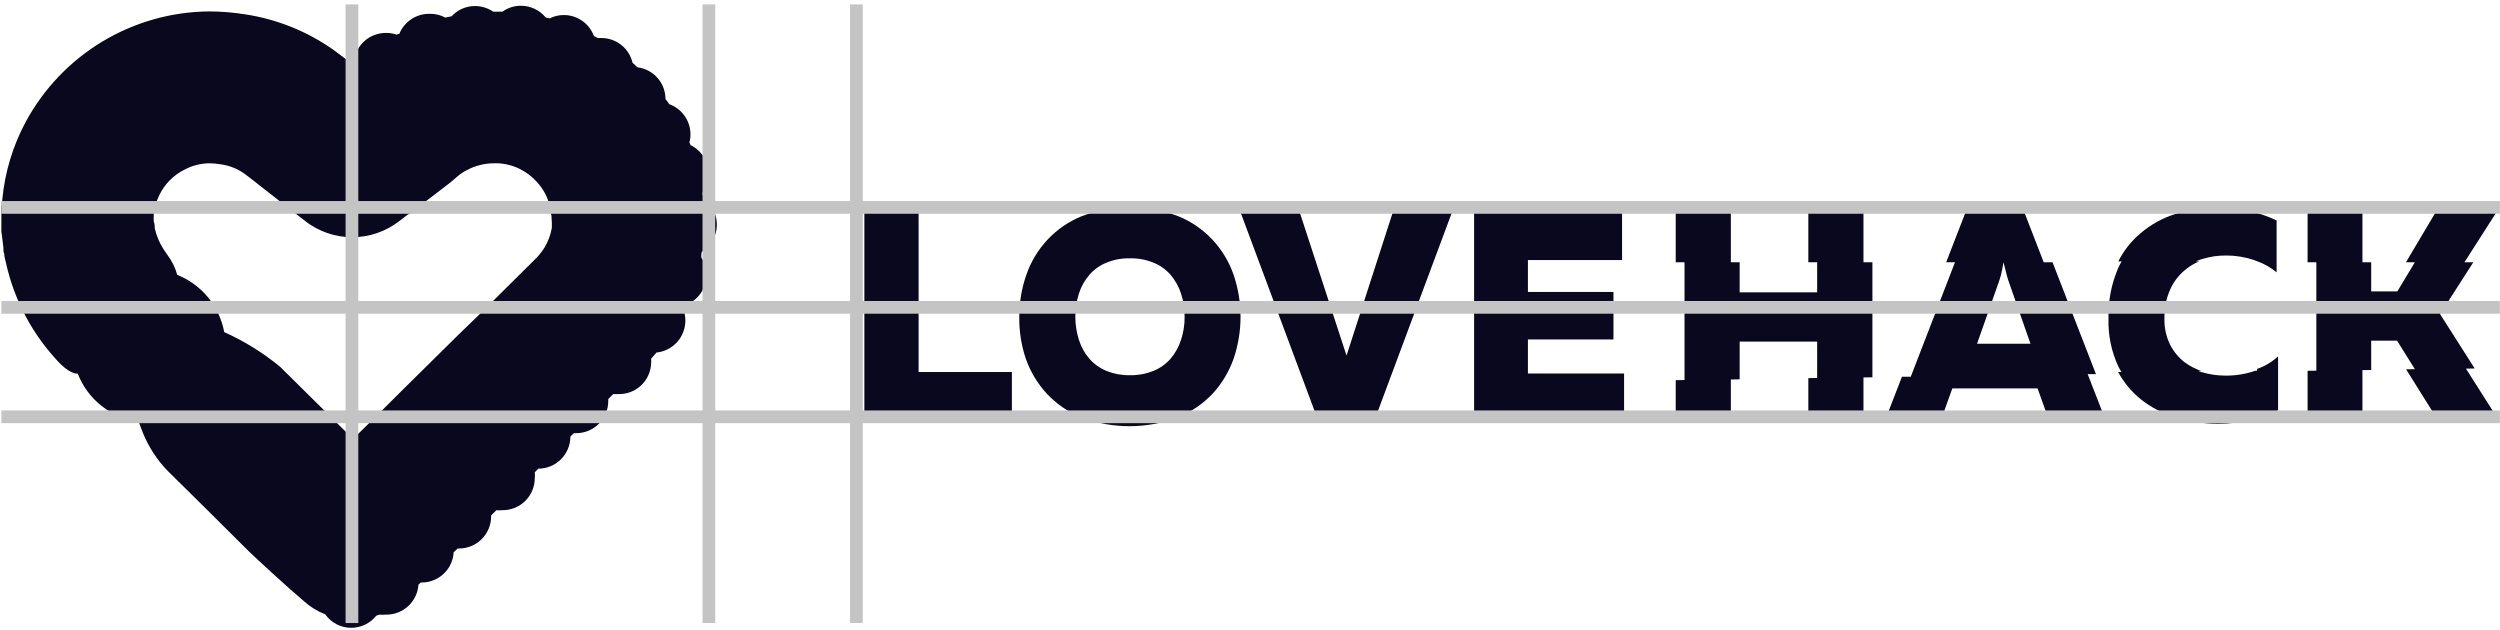 <?xml version="1.0" encoding="UTF-8"?> <svg xmlns="http://www.w3.org/2000/svg" width="393" height="99" viewBox="0 0 393 99" fill="none"><path d="M110.315 39.593C110.617 39.419 110.894 39.206 111.139 38.959C111.674 38.445 112.089 37.819 112.354 37.125C112.62 36.432 112.729 35.689 112.675 34.948C112.62 34.208 112.403 33.488 112.039 32.841C111.675 32.194 111.173 31.636 110.569 31.205L110.442 30.318C111.077 29.463 111.418 28.425 111.414 27.36C111.408 26.412 111.138 25.485 110.634 24.682C110.131 23.88 109.413 23.234 108.563 22.817L108.373 22.373C108.494 21.969 108.551 21.548 108.542 21.127C108.542 20.087 108.222 19.072 107.625 18.221C107.028 17.371 106.183 16.725 105.205 16.373C105.015 16.098 104.825 15.823 104.614 15.57C104.614 14.346 104.167 13.165 103.359 12.247C102.55 11.329 101.435 10.738 100.222 10.583C99.969 10.33 99.715 10.118 99.441 9.886C99.187 8.776 98.565 7.784 97.675 7.074C96.785 6.364 95.68 5.977 94.542 5.977H93.972L93.359 5.66C93.004 4.692 92.36 3.856 91.514 3.266C90.668 2.677 89.661 2.362 88.629 2.364V2.364C87.852 2.363 87.086 2.544 86.391 2.892L85.779 2.745C85.308 2.169 84.716 1.705 84.043 1.387C83.371 1.069 82.637 0.905 81.894 0.906V0.906C80.848 0.9 79.828 1.226 78.98 1.836H77.966H77.544C76.695 1.264 75.696 0.955 74.672 0.949V0.949C73.981 0.946 73.298 1.087 72.665 1.364C72.033 1.64 71.465 2.046 70.998 2.554L70.005 2.766C69.286 2.375 68.48 2.171 67.661 2.174H67.535C66.512 2.156 65.508 2.45 64.656 3.016C63.803 3.582 63.143 4.393 62.763 5.343H62.572L62.361 5.449C61.838 5.271 61.289 5.178 60.735 5.174H60.651C59.312 5.174 58.029 5.706 57.082 6.653C56.136 7.6 55.604 8.885 55.604 10.224L52.479 7.879C48.341 4.947 43.576 3.022 38.564 2.259C36.706 1.959 34.828 1.803 32.947 1.794C27.015 1.83 21.202 3.461 16.116 6.517C11.031 9.572 6.859 13.94 4.039 19.162C2.021 22.927 0.772 27.057 0.365 31.311C0.365 31.733 0.238 32.156 0.217 32.578C0.217 33.529 0.217 36.382 0.217 36.382L0.407 37.861L0.534 38.917C0.534 39.319 0.534 39.72 0.661 39.868C0.661 40.375 0.851 40.882 0.956 41.389C1.062 41.896 1.146 42.213 1.252 42.615C2.577 47.658 5.082 52.315 8.558 56.2C10.184 58.102 11.345 58.715 12.232 58.757C13.008 60.753 14.304 62.504 15.987 63.827C17.669 65.15 19.676 65.997 21.798 66.279C22.114 67.124 22.41 67.99 22.832 68.899C23.854 71.089 25.288 73.062 27.056 74.709C31.11 78.681 35.101 82.675 39.113 86.668C39.957 87.492 45.447 92.563 47.559 94.317L47.728 94.465C48.723 95.371 49.875 96.087 51.128 96.578C51.587 97.232 52.197 97.766 52.907 98.134C53.616 98.502 54.404 98.693 55.203 98.69V98.69C55.962 98.692 56.712 98.522 57.395 98.193C58.079 97.864 58.68 97.383 59.152 96.789L59.616 96.62C59.96 96.652 60.307 96.652 60.651 96.62H60.757C62.035 96.617 63.264 96.129 64.197 95.255C65.13 94.38 65.697 93.184 65.782 91.908L66.141 91.57H66.289C67.576 91.572 68.814 91.08 69.749 90.195C70.684 89.311 71.244 88.102 71.314 86.816L71.948 86.224H72.159C73.494 86.224 74.774 85.695 75.72 84.753C76.666 83.81 77.2 82.531 77.206 81.196V81.027L78.029 80.203C78.324 80.234 78.621 80.234 78.916 80.203H79.022C80.36 80.203 81.644 79.671 82.59 78.724C83.537 77.777 84.068 76.492 84.068 75.153C84.101 74.851 84.101 74.546 84.068 74.244L84.618 73.674C85.938 73.674 87.206 73.157 88.149 72.232C89.093 71.308 89.636 70.051 89.664 68.73V68.624L90.213 68.096H90.572C91.911 68.096 93.194 67.564 94.141 66.617C95.087 65.67 95.619 64.385 95.619 63.046C95.629 62.941 95.629 62.835 95.619 62.729L96.4 61.947C96.639 61.969 96.879 61.969 97.118 61.947C98.441 62.005 99.733 61.538 100.713 60.648C101.694 59.758 102.284 58.516 102.355 57.193C102.387 56.927 102.387 56.657 102.355 56.391C102.65 56.074 102.925 55.736 103.199 55.419C104.445 55.293 105.599 54.709 106.438 53.779C107.276 52.85 107.74 51.642 107.739 50.39C107.741 49.865 107.655 49.344 107.486 48.848C107.655 48.531 107.803 48.193 107.951 47.876C108.632 47.592 109.242 47.161 109.74 46.615C110.237 46.069 110.608 45.421 110.827 44.716C111.047 44.011 111.109 43.266 111.01 42.534C110.91 41.803 110.652 41.102 110.252 40.481C110.252 40.333 110.252 40.185 110.252 40.058L110.315 39.593ZM86.75 35.05V35.79C86.57 36.888 86.183 37.942 85.61 38.896V38.896C85.15 39.634 84.597 40.309 83.963 40.903L76.023 48.784L71.8 52.883L63.649 60.933C60.989 63.596 58.314 66.244 55.625 68.878L55.499 69.004L55.309 68.814L44.033 57.658C41.359 55.459 38.405 53.626 35.248 52.207C34.876 50.205 34.003 48.329 32.711 46.755C31.419 45.181 29.749 43.96 27.858 43.206C27.543 42.05 27.005 40.966 26.274 40.016C26.084 39.762 25.936 39.53 25.767 39.276C25.098 38.248 24.612 37.111 24.332 35.917C24.332 35.642 24.332 35.219 24.163 34.776V33.952C24.173 33.889 24.173 33.825 24.163 33.762C24.271 32.65 24.586 31.567 25.092 30.571C25.932 28.888 27.295 27.524 28.977 26.683C30.203 26.021 31.575 25.673 32.968 25.669C33.563 25.677 34.156 25.734 34.742 25.838C36.09 26.029 37.373 26.544 38.479 27.338L39.852 28.395L40.844 29.177L47.981 34.755C50.094 36.4 52.695 37.292 55.372 37.292C58.049 37.292 60.65 36.4 62.763 34.755L64.093 33.74L64.325 33.55C64.29 33.618 64.248 33.682 64.198 33.74L69.963 29.325C70.595 28.866 71.202 28.372 71.779 27.846C72.276 27.401 72.83 27.024 73.426 26.726C74.727 26.036 76.177 25.674 77.649 25.669H78.262C79.49 25.723 80.692 26.04 81.788 26.599C82.724 27.072 83.568 27.709 84.28 28.479C85.488 29.724 86.284 31.31 86.56 33.022C86.56 33.17 86.56 33.55 86.687 33.888L86.75 35.05Z" fill="#09081E"></path><path d="M144.404 33.372V58.481H159.068V66.225H135.878V33.372H144.404Z" fill="#09081E"></path><path d="M160.229 49.798C160.226 47.566 160.597 45.35 161.326 43.245C162.04 41.159 163.187 39.253 164.689 37.657C166.191 36.061 168.013 34.811 170.032 33.992C174.934 32.135 180.33 32.135 185.231 33.992C187.25 34.811 189.072 36.061 190.574 37.657C192.076 39.253 193.223 41.159 193.938 43.245C195.371 47.493 195.371 52.105 193.938 56.353C193.225 58.386 192.113 60.251 190.67 61.836C189.12 63.484 187.235 64.77 185.147 65.605C180.245 67.462 174.849 67.462 169.948 65.605C167.89 64.76 166.035 63.474 164.509 61.836C163.066 60.251 161.954 58.386 161.241 56.353C160.541 54.242 160.199 52.026 160.229 49.798V49.798ZM186.222 49.798C186.235 48.554 186.043 47.316 185.653 46.136C185.306 45.066 184.754 44.076 184.03 43.223C183.295 42.37 182.37 41.709 181.331 41.295C180.154 40.812 178.891 40.579 177.621 40.61C176.358 40.579 175.102 40.812 173.932 41.295C172.893 41.709 171.968 42.37 171.234 43.223C170.504 44.072 169.951 45.063 169.61 46.136C168.852 48.51 168.852 51.066 169.61 53.44C169.951 54.519 170.503 55.517 171.234 56.374C171.974 57.22 172.898 57.88 173.932 58.302C175.105 58.775 176.359 59.007 177.621 58.987C178.89 59.007 180.151 58.775 181.331 58.302C182.366 57.88 183.29 57.22 184.03 56.374C184.753 55.512 185.304 54.515 185.653 53.44C186.041 52.267 186.234 51.036 186.222 49.798V49.798Z" fill="#09081E"></path><path d="M207.255 66.225L195.013 33.372H204.316L211.674 55.9L218.948 33.372H228.252L216.009 66.225H207.255Z" fill="#09081E"></path><path d="M254.989 33.372V40.881H240.188V45.895H253.636V53.361H240.188V58.716H255.306V66.225H231.73V33.372H254.989Z" fill="#09081E"></path><path d="M292.937 33.372H284.27V41.223H285.655V45.959H273.474V41.223H272.09V33.372H263.423V41.223H264.807V59.739L263.423 59.761V66.225H272.09V59.654L273.474 59.633V53.702H285.655V59.42L284.27 59.441V66.225H292.937V59.334L294.343 59.313V41.223H292.937V33.372Z" fill="#09081E"></path><path d="M354.811 58.283H354.538C353.034 58.8 351.455 59.058 349.866 59.046C348.606 59.05 347.352 58.871 346.142 58.516L345.532 58.304H346.037C345.101 57.994 344.22 57.536 343.427 56.948C342.468 56.205 341.684 55.257 341.134 54.172C340.515 52.901 340.212 51.497 340.25 50.082C340.209 48.523 340.511 46.975 341.134 45.547C341.66 44.357 342.452 43.306 343.448 42.474C344.122 41.899 344.882 41.434 345.7 41.097H345.174C345.502 40.948 345.839 40.821 346.184 40.716C347.405 40.341 348.675 40.156 349.951 40.165C351.423 40.162 352.887 40.398 354.285 40.864L354.896 41.097C355.982 41.493 356.993 42.073 357.884 42.813V34.655C356.437 33.972 354.92 33.454 353.36 33.108C351.754 32.768 350.118 32.597 348.478 32.599C346.292 32.6 344.119 32.943 342.038 33.617C339.972 34.253 338.059 35.313 336.42 36.732C334.999 37.942 333.833 39.426 332.99 41.097H333.516C333.313 41.439 333.13 41.793 332.969 42.157C331.901 44.657 331.384 47.361 331.454 50.082C331.379 52.669 331.905 55.238 332.99 57.584C333.138 57.892 333.306 58.189 333.495 58.474H332.969C333.85 60.101 335.036 61.541 336.462 62.712C338.145 64.06 340.076 65.061 342.144 65.658C344.261 66.293 346.458 66.614 348.667 66.611C351.934 66.62 355.161 65.896 358.115 64.492V56.016C357.168 56.894 356.05 57.565 354.833 57.986L354.811 58.283Z" fill="#09081E"></path><path d="M387.646 57.948L389.023 57.926L383.578 49.372L388.811 41.223H387.413L392.434 33.372H382.879L378.218 41.223H379.617L376.862 45.809H372.752V41.223H371.375V33.372H362.753V41.223H364.13V58.268L362.753 58.289V66.225H371.375V58.182L372.752 58.161V53.553H376.82L379.617 58.033L378.239 58.054L383.345 66.225H392.9L387.646 57.948Z" fill="#09081E"></path><path d="M329.485 58.817L322.658 41.228H321.272L318.226 33.372H308.984L305.938 41.228H307.324L300.371 59.223H298.985L296.275 66.225H305.056L306.904 61.059H320.306L322.154 66.225H331.06L328.183 58.817H329.485ZM315.453 43.234C315.579 43.704 315.726 44.152 315.873 44.558L319.192 54.036H310.79L314.13 44.558C314.277 44.152 314.424 43.704 314.55 43.234C314.676 42.765 314.802 42.103 314.949 41.228C315.201 42.103 315.327 42.765 315.453 43.234V43.234Z" fill="#09081E"></path><line x1="134.627" y1="97.942" x2="134.627" y2="0.687" stroke="#C4C4C4" stroke-width="2"></line><line x1="111.436" y1="97.942" x2="111.436" y2="0.687" stroke="#C4C4C4" stroke-width="2"></line><line x1="55.326" y1="97.942" x2="55.326" y2="0.687" stroke="#C4C4C4" stroke-width="2"></line><line x1="0.217" y1="48.315" x2="392.981" y2="48.315" stroke="#C4C4C4" stroke-width="2"></line><line x1="0.217" y1="32.604" x2="392.981" y2="32.604" stroke="#C4C4C4" stroke-width="2"></line><line x1="0.217" y1="65.521" x2="392.981" y2="65.521" stroke="#C4C4C4" stroke-width="2"></line></svg> 